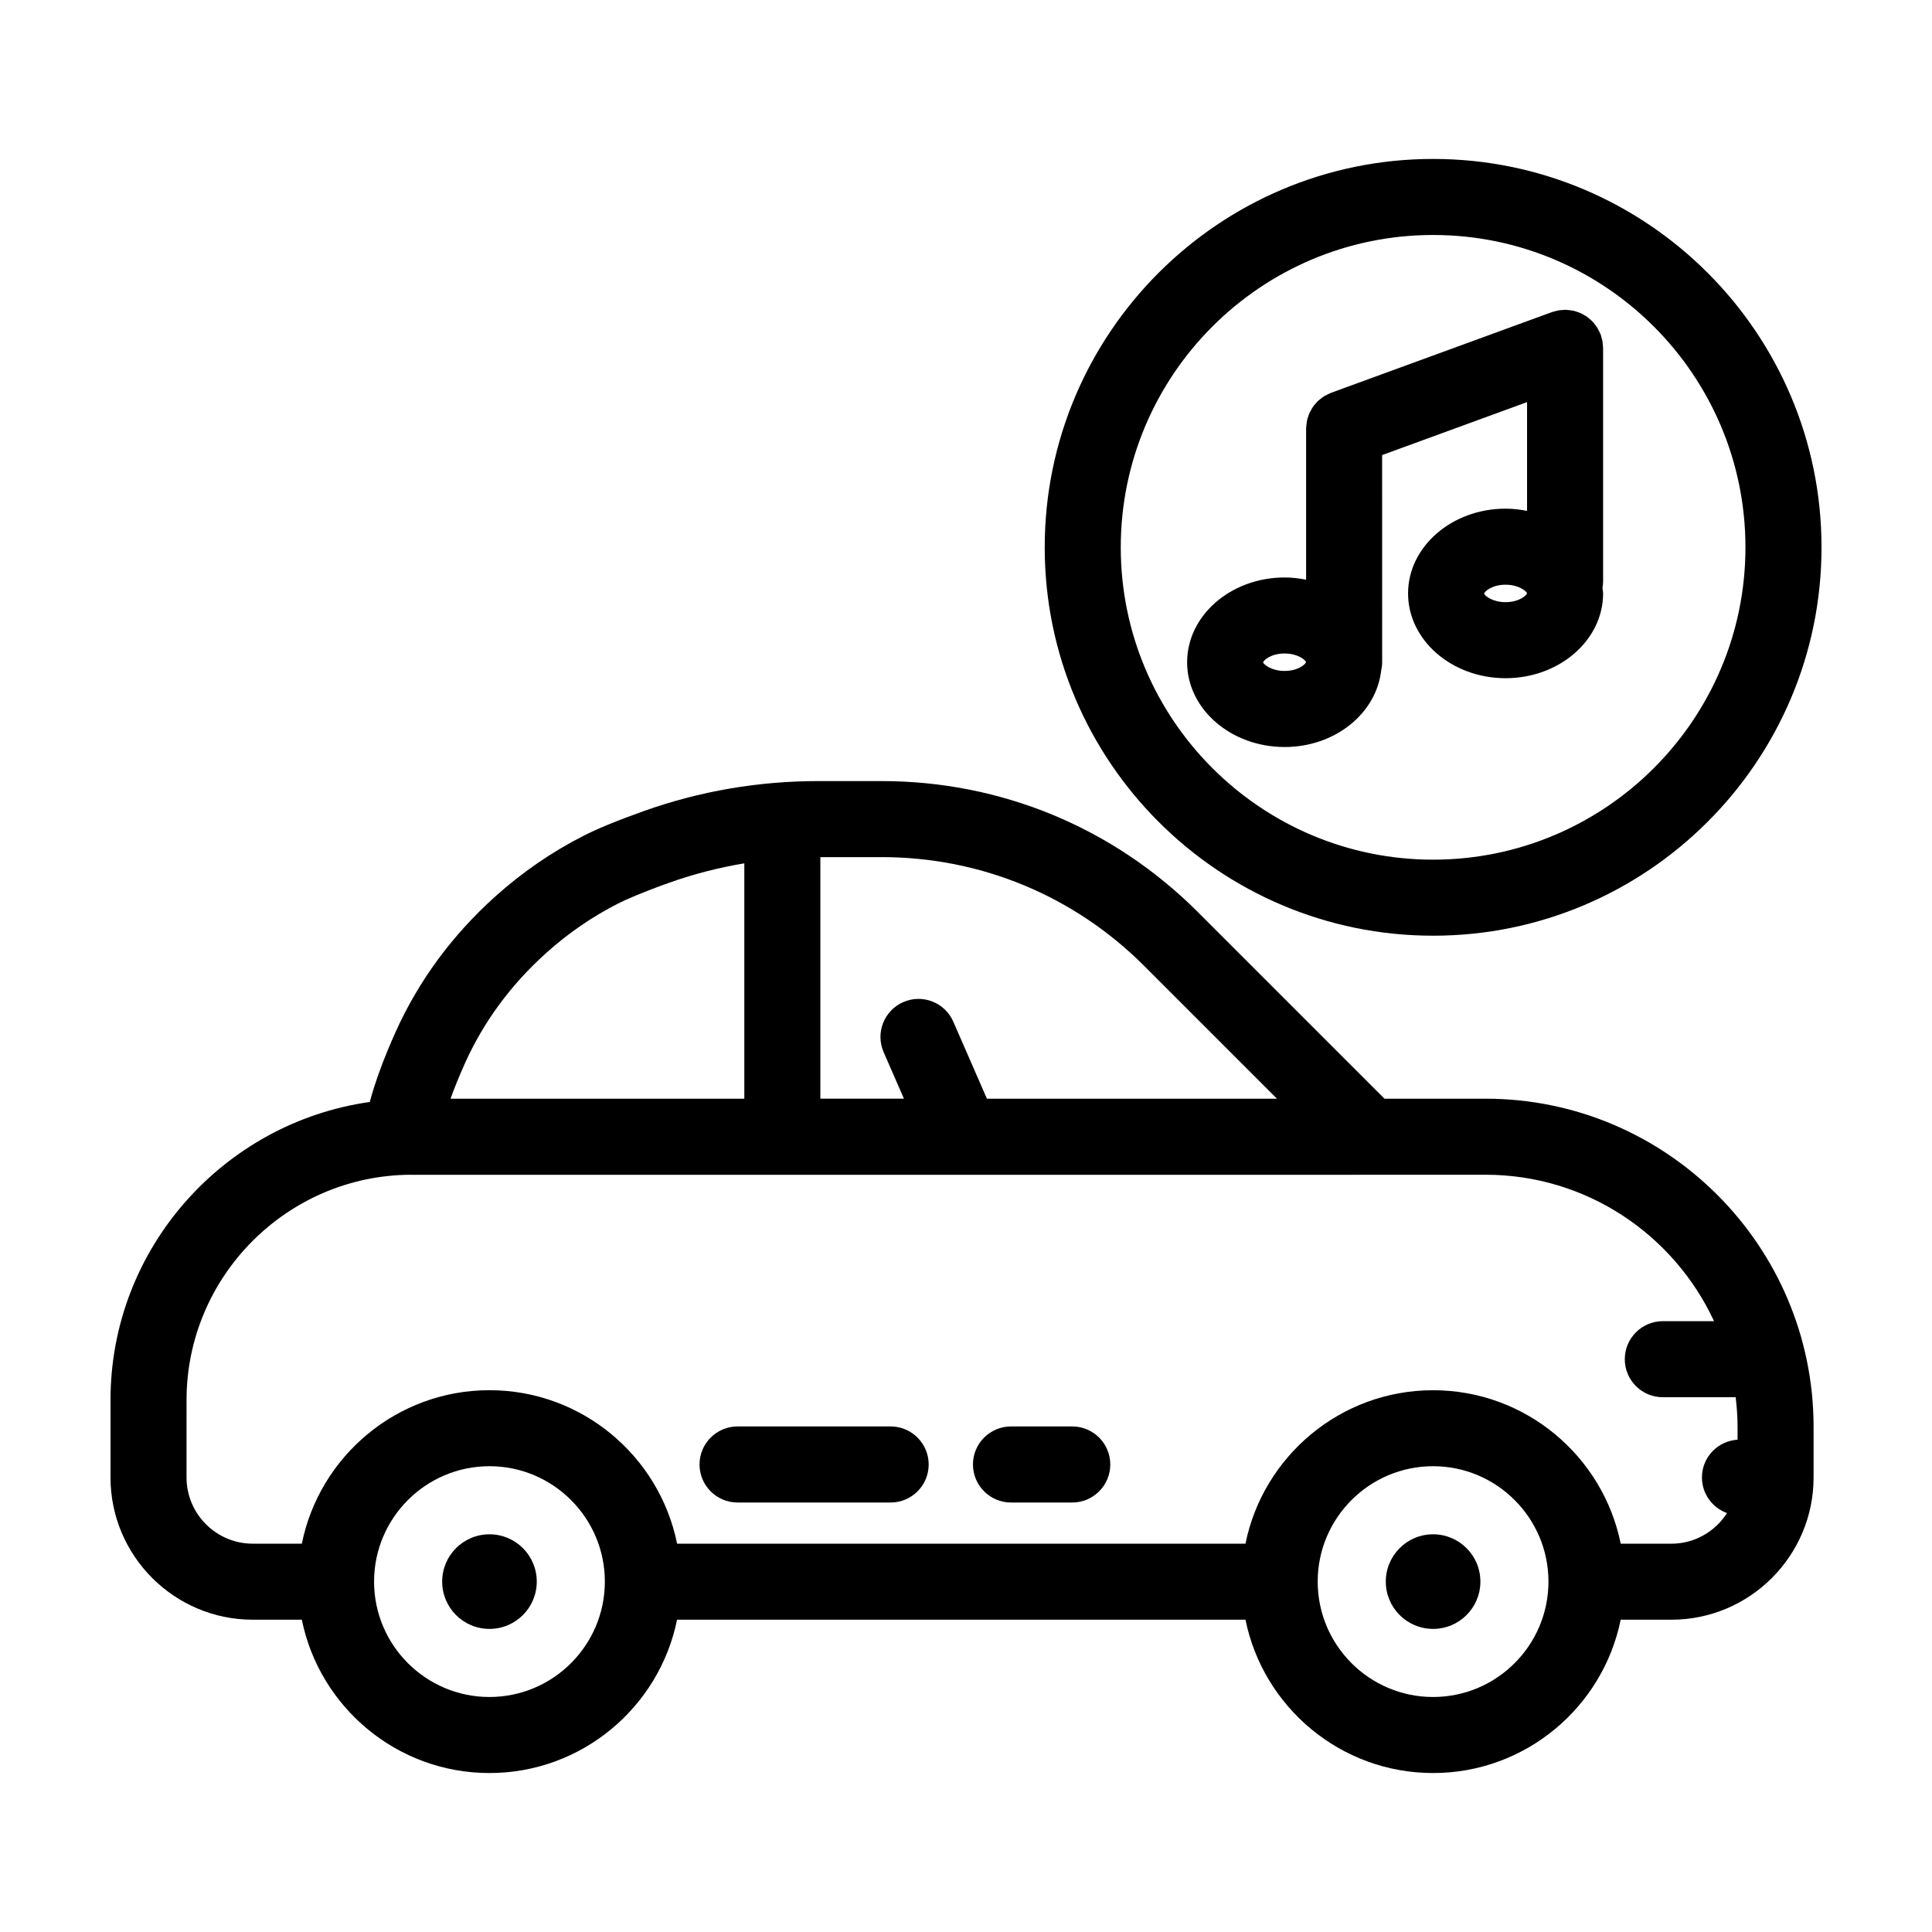 <?xml version="1.0" encoding="UTF-8"?>
<!-- Uploaded to: ICON Repo, www.iconrepo.com, Generator: ICON Repo Mixer Tools -->
<svg fill="#000000" width="800px" height="800px" version="1.1" viewBox="144 144 512 512" xmlns="http://www.w3.org/2000/svg">
 <g>
  <path d="m568.65 234.39c-0.059-0.348-0.16-0.676-0.258-1.012-0.066-0.227-0.09-0.457-0.176-0.684-0.031-0.074-0.074-0.141-0.105-0.215-0.133-0.336-0.301-0.656-0.473-0.973-0.145-0.277-0.277-0.559-0.441-0.816-0.172-0.262-0.367-0.492-0.562-0.734-0.215-0.273-0.422-0.555-0.66-0.801-0.195-0.203-0.418-0.371-0.629-0.559-0.277-0.242-0.543-0.488-0.84-0.695-0.23-0.16-0.484-0.289-0.73-0.43-0.312-0.18-0.621-0.367-0.953-0.516-0.258-0.109-0.523-0.188-0.789-0.277-0.359-0.121-0.707-0.25-1.078-0.332-0.246-0.055-0.508-0.074-0.762-0.109-0.406-0.059-0.816-0.117-1.23-0.125-0.07 0-0.137-0.02-0.211-0.02-0.211 0-0.414 0.051-0.621 0.059-0.379 0.023-0.754 0.047-1.137 0.117-0.363 0.066-0.699 0.168-1.047 0.266-0.215 0.066-0.438 0.086-0.648 0.168l-58.562 21.398c-0.07 0.023-0.133 0.07-0.207 0.102-0.352 0.141-0.684 0.316-1.02 0.492-0.262 0.137-0.527 0.262-0.777 0.422-0.277 0.18-0.523 0.395-0.781 0.594-0.258 0.207-0.523 0.398-0.754 0.625-0.223 0.215-0.414 0.465-0.613 0.699-0.215 0.25-0.441 0.492-0.629 0.766-0.188 0.266-0.332 0.555-0.492 0.84-0.156 0.277-0.324 0.543-0.453 0.836-0.133 0.293-0.215 0.605-0.324 0.906-0.105 0.316-0.223 0.629-0.297 0.957-0.059 0.277-0.086 0.562-0.125 0.852-0.055 0.383-0.105 0.762-0.117 1.152 0 0.074-0.02 0.145-0.02 0.223v40.062c-1.832-0.363-3.727-0.59-5.688-0.59-14.254 0-25.844 10.078-25.844 22.465 0 12.391 11.594 22.465 25.844 22.465 13.387 0 24.293-8.926 25.582-20.273 0.156-0.707 0.258-1.438 0.258-2.191l-0.008-54.906 38.41-14.035v28.828c-1.84-0.363-3.734-0.59-5.691-0.59-14.246 0-25.84 10.078-25.84 22.465 0 12.391 11.594 22.465 25.84 22.465 14.254 0 25.844-10.078 25.844-22.465 0-0.504-0.133-0.977-0.172-1.477 0.098-0.555 0.172-1.117 0.172-1.699v-61.93c0-0.215-0.051-0.422-0.066-0.641-0.023-0.379-0.047-0.75-0.117-1.129zm-84.219 87.414c-3.496 0-5.523-1.707-5.699-2.266 0.176-0.648 2.203-2.359 5.699-2.359 3.492 0 5.5 1.699 5.688 2.262v0.016c-0.188 0.652-2.203 2.348-5.688 2.348zm58.555-18.227c-3.492 0-5.516-1.707-5.691-2.266 0.176-0.648 2.203-2.359 5.691-2.359 3.496 0 5.523 1.707 5.699 2.266-0.176 0.652-2.203 2.359-5.699 2.359z"/>
  <path d="m523.79 186.12c-56.754 0-102.93 46.176-102.93 102.93 0 56.754 46.176 102.92 102.93 102.92s102.93-46.172 102.93-102.92c0-56.758-46.172-102.93-102.93-102.93zm0 185.7c-45.645 0-82.777-37.129-82.777-82.77 0-45.645 37.129-82.777 82.777-82.777 45.645 0 82.773 37.133 82.773 82.777 0 45.641-37.129 82.77-82.773 82.77z"/>
  <path d="m210.98 573.24h13.008c4.695 23.148 25.195 40.633 49.715 40.633s45.027-17.48 49.723-40.633h150.64c4.695 23.148 25.195 40.633 49.715 40.633 24.52 0 45.02-17.48 49.715-40.633h13.422c20.789 0 37.699-16.914 37.699-37.699v-13.387c0-47.969-39-86.988-86.938-86.988h-26.773l-49.449-49.445c-22.391-22.395-52.164-34.727-83.832-34.727h-16.746c-15.879 0-31.426 2.664-46.215 7.93-6.953 2.473-12.172 4.613-15.965 6.539-8.434 4.281-16.34 9.719-23.504 16.164-11.387 10.246-20.25 22.293-26.34 35.816-3.094 6.883-5.394 13.113-6.867 18.594-38.738 5.473-68.707 38.82-68.707 78.992v20.504c0 20.793 16.91 37.707 37.699 37.707zm62.73 20.48c-16.863 0-30.578-13.719-30.578-30.578s13.719-30.582 30.578-30.582c16.867 0 30.582 13.719 30.582 30.582-0.004 16.863-13.723 30.578-30.582 30.578zm250.07 0c-16.863 0-30.578-13.719-30.578-30.578s13.719-30.582 30.578-30.582 30.578 13.719 30.578 30.582c-0.004 16.863-13.715 30.578-30.578 30.578zm-76.566-193.75 35.195 35.195h-76.867l-8.898-20.395c-2.223-5.098-8.148-7.438-13.266-5.203-5.106 2.223-7.43 8.16-5.203 13.266l5.379 12.332h-22.152v-64.02h16.234c26.277 0 50.996 10.238 69.578 28.824zm-179.97 25.742c4.934-10.949 12.148-20.742 21.441-29.109 5.844-5.262 12.281-9.691 19.145-13.168 2.051-1.043 6.07-2.84 13.598-5.527 6.449-2.293 13.074-3.988 19.824-5.117v62.375h-77.859c1.055-2.922 2.344-6.098 3.852-9.453zm-73.809 89.32c0-32.758 26.633-59.52 59.355-59.711 0.047 0 0.086 0.016 0.133 0.016h146.02 0.016 0.023 103.37c0.066 0 0.125-0.02 0.195-0.02h35.145c26.816 0 49.926 15.934 60.547 38.809h-13.574c-5.562 0-10.078 4.516-10.078 10.078s4.516 10.078 10.078 10.078h19.305c0.309 2.59 0.504 5.203 0.504 7.875v3.375c-5.266 0.332-9.441 4.664-9.441 10.012 0 4.352 2.777 8.027 6.641 9.438-3.125 4.867-8.551 8.117-14.75 8.117h-13.418c-4.68-23.176-25.191-40.676-49.723-40.676s-45.039 17.504-49.723 40.676l-150.62-0.008c-4.68-23.176-25.195-40.676-49.727-40.676s-45.039 17.504-49.723 40.676h-13.004c-9.676 0-17.551-7.875-17.551-17.551z"/>
  <path d="m339.46 542.18h40.57c5.562 0 10.078-4.516 10.078-10.078s-4.516-10.078-10.078-10.078h-40.57c-5.562 0-10.078 4.516-10.078 10.078 0.004 5.562 4.516 10.078 10.078 10.078z"/>
  <path d="m411.92 542.18h16.238c5.562 0 10.078-4.516 10.078-10.078s-4.516-10.078-10.078-10.078h-16.238c-5.562 0-10.078 4.516-10.078 10.078 0.004 5.562 4.516 10.078 10.078 10.078z"/>
  <path d="m286.25 563.14c0 6.926-5.613 12.535-12.535 12.535-6.926 0-12.535-5.609-12.535-12.535 0-6.922 5.609-12.535 12.535-12.535 6.922 0 12.535 5.613 12.535 12.535"/>
  <path d="m536.32 563.14c0 6.926-5.613 12.535-12.535 12.535s-12.535-5.609-12.535-12.535c0-6.922 5.613-12.535 12.535-12.535s12.535 5.613 12.535 12.535"/>
 </g>
</svg>
